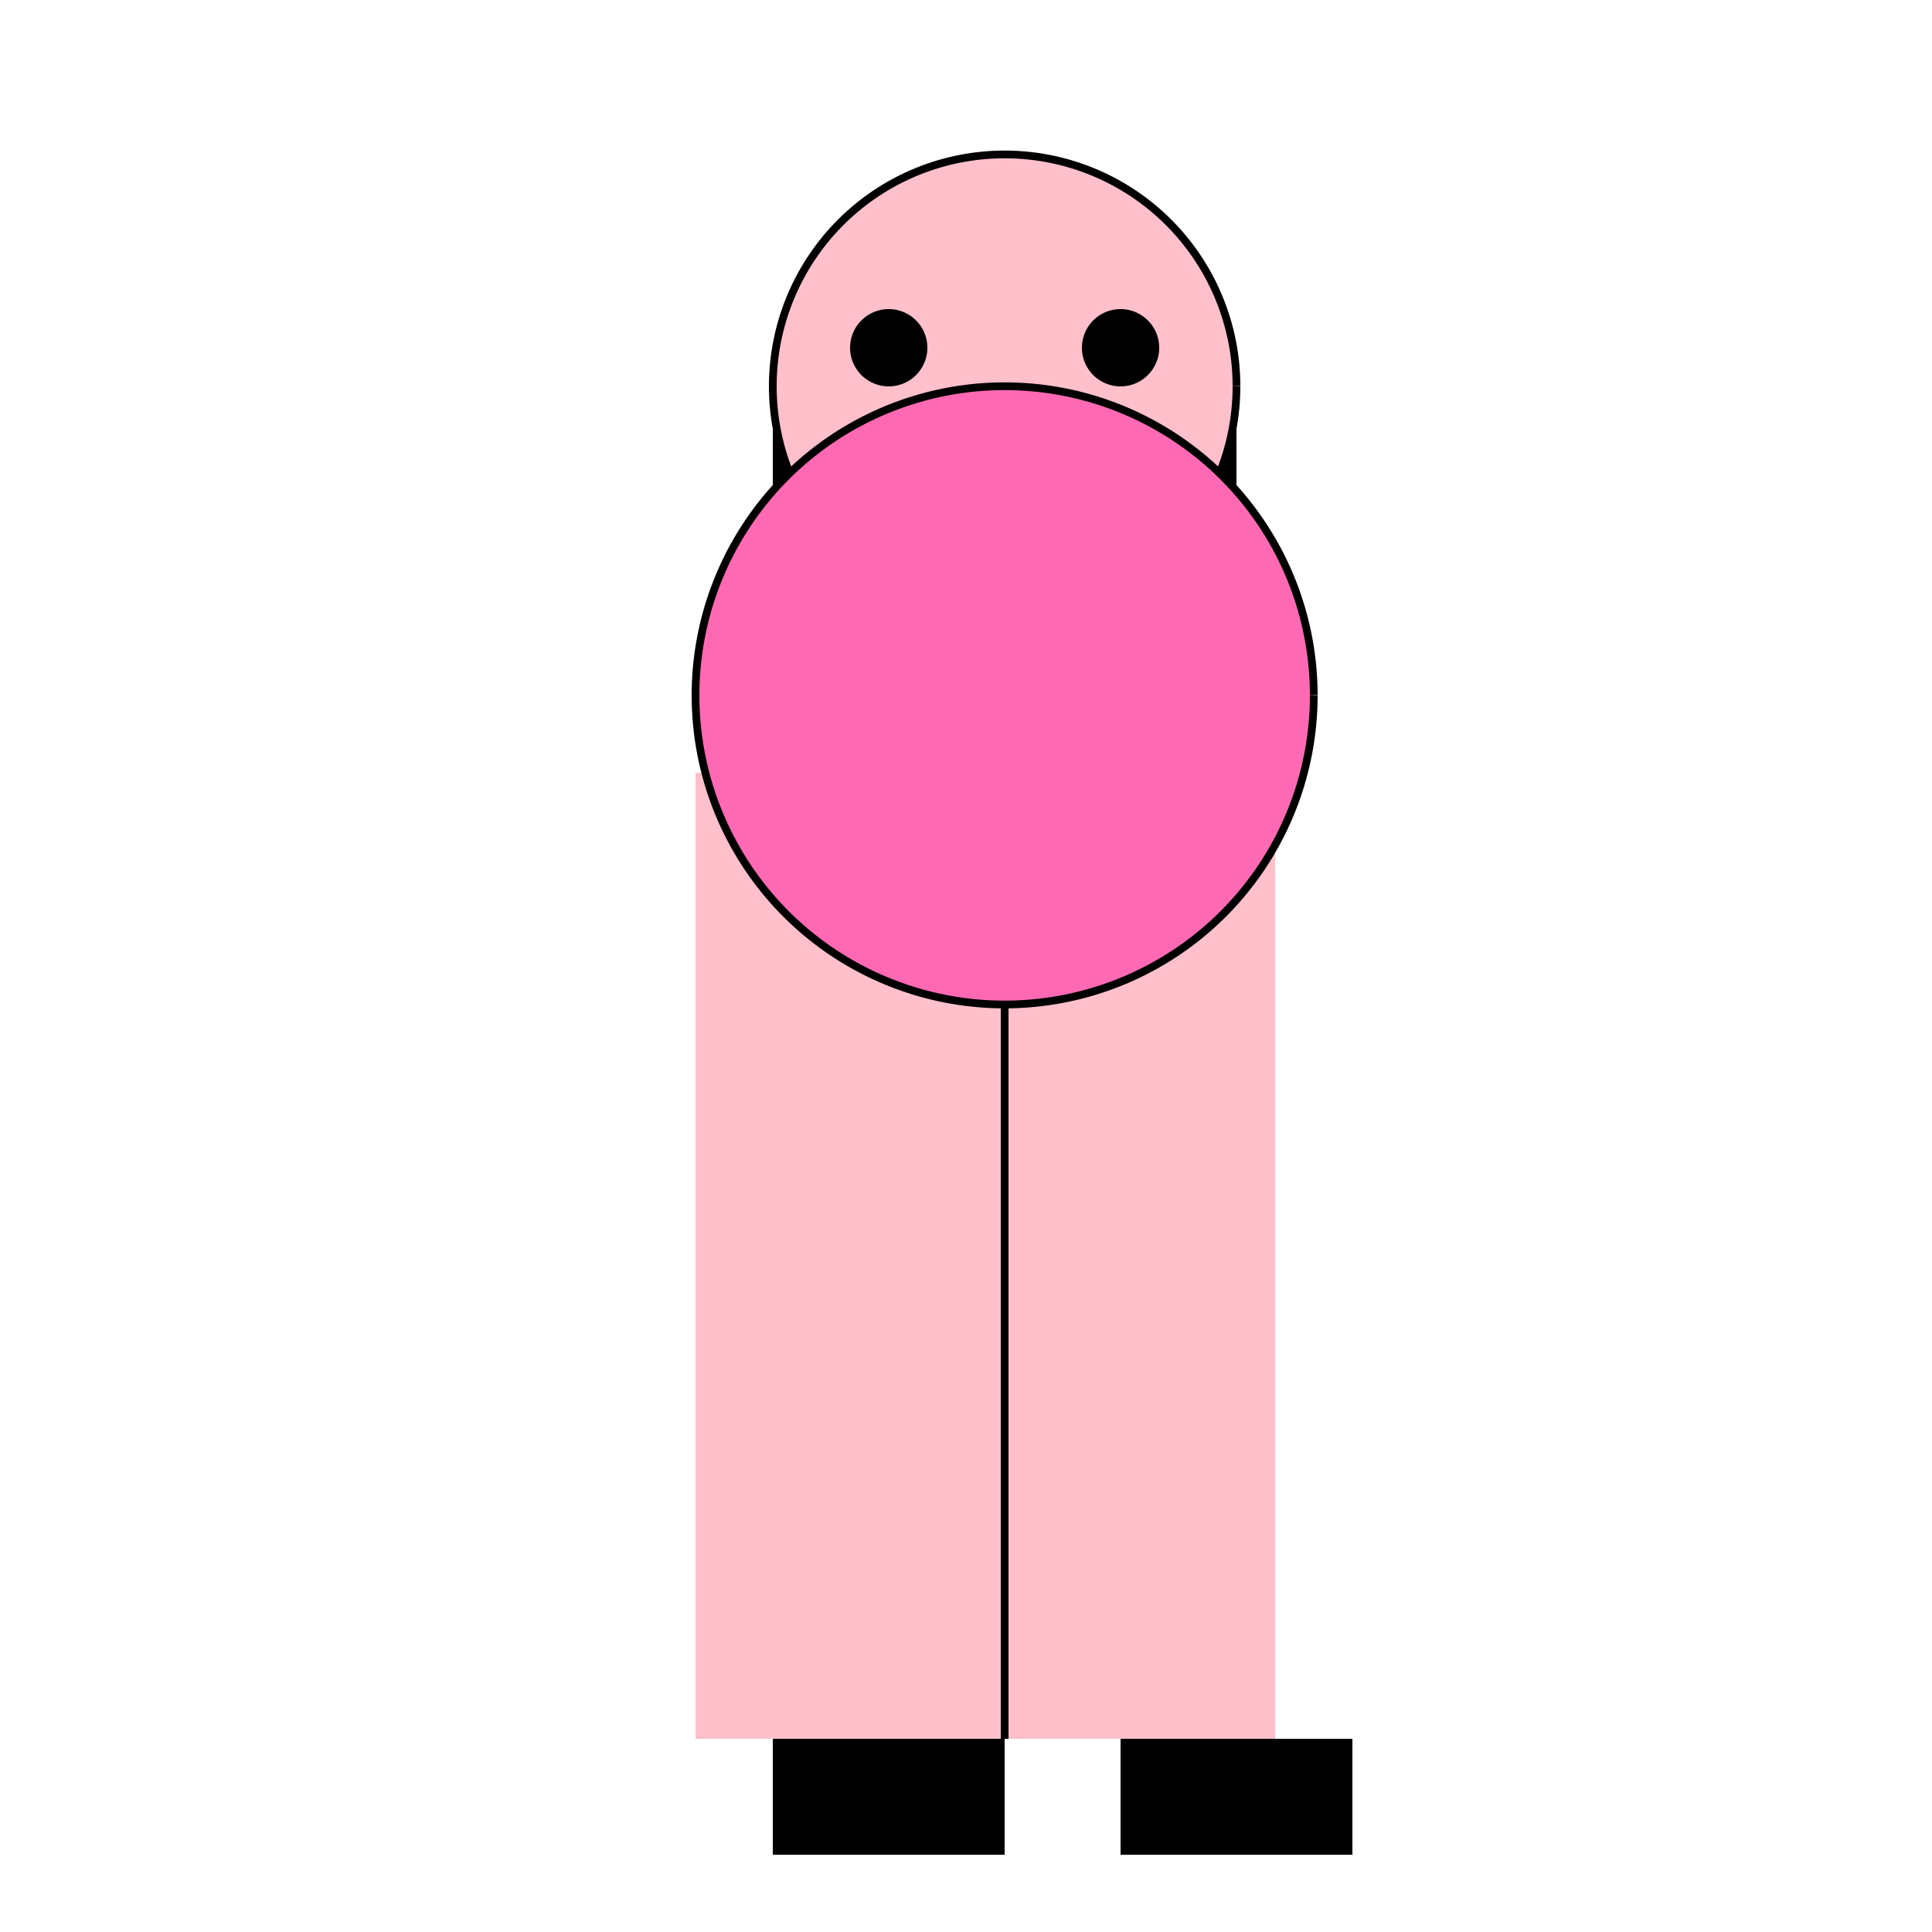 <!--

Generated by DrawGPT.
Free, open source, AI generated images in SVG, PNG, and HTML Canvas format.
https://drawgpt.ai

Created: 2024-01-03T01:04:21.923Z
Link: https://drawgpt.ai/prompt/146713/

-->
<svg xmlns="http://www.w3.org/2000/svg" xmlns:xlink="http://www.w3.org/1999/xlink" width="500" height="500"><defs/><g><rect fill="#FFC0CB" stroke="none" x="180" y="200" width="150" height="250"/><rect fill="#000" stroke="none" x="200" y="100" width="120" height="100"/><path fill="#FFC0CB" stroke="#000" paint-order="fill stroke markers" d=" M 320 100 A 60 60 0 1 1 320 99.94" stroke-miterlimit="10" stroke-width="2" stroke-dasharray=""/><path fill="#000" stroke="none" paint-order="stroke fill markers" d=" M 240 90 A 10 10 0 1 1 240 89.99"/><path fill="#000" stroke="none" paint-order="stroke fill markers" d=" M 300 90 A 10 10 0 1 1 300 89.99"/><path fill="none" stroke="#000" paint-order="fill stroke markers" d=" M 280 130 A 20 20 0 1 0 240 130" stroke-miterlimit="10" stroke-width="2" stroke-dasharray=""/><rect fill="#000" stroke="none" x="200" y="450" width="60" height="30"/><rect fill="#000" stroke="none" x="290" y="450" width="60" height="30"/><path fill="#FFC0CB" stroke="none" paint-order="stroke fill markers" d=" M 260 400 A 30 30 0 1 1 260 399.97"/><path fill="#FFC0CB" stroke="none" paint-order="stroke fill markers" d=" M 320 400 A 30 30 0 1 1 320 399.97"/><path fill="#FF69B4" stroke="#000" paint-order="fill stroke markers" d=" M 340 180 A 80 80 0 1 1 340 179.92 M 260 260 L 260 450" stroke-miterlimit="10" stroke-width="2" stroke-dasharray=""/></g></svg>